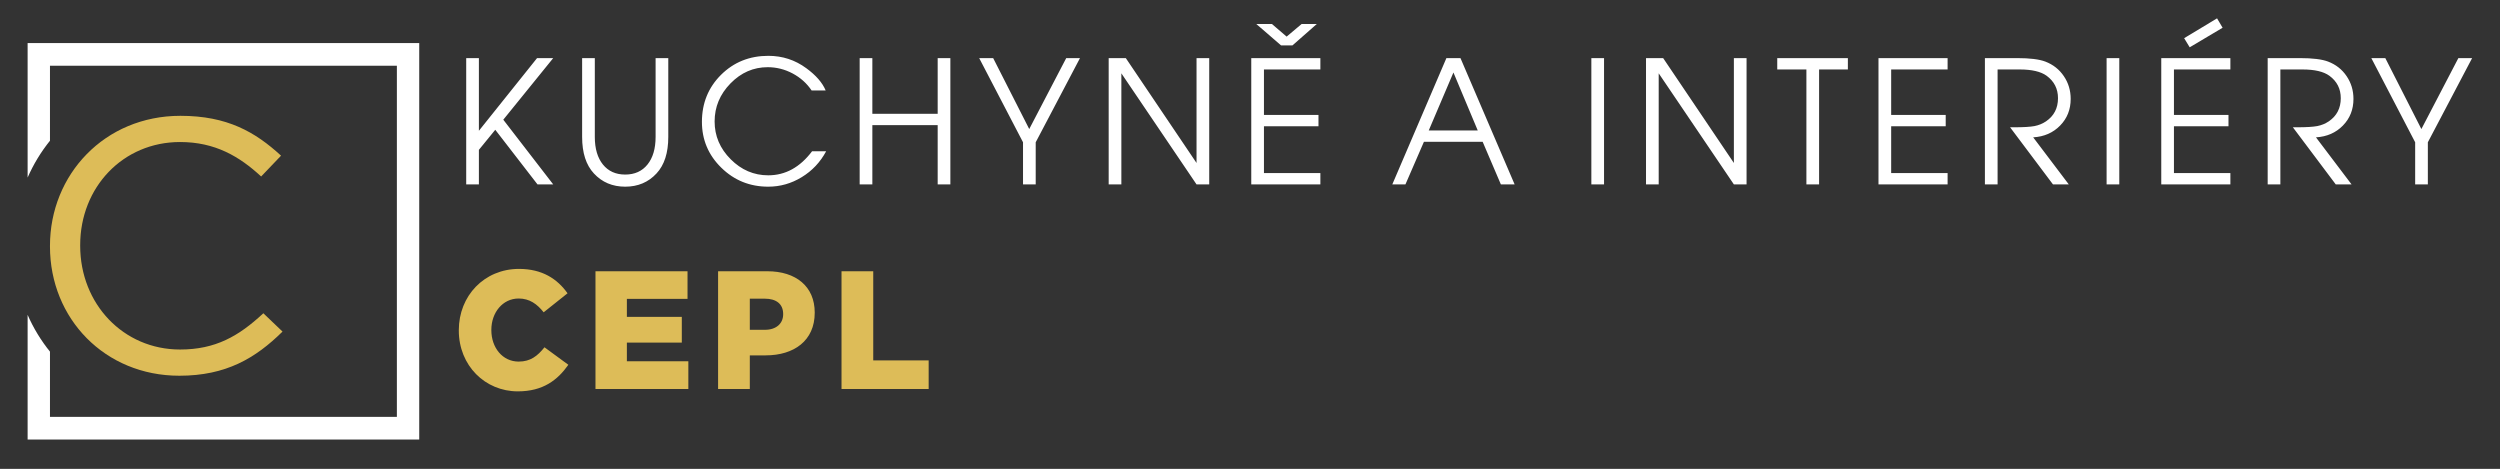 <?xml version="1.0" encoding="UTF-8" standalone="no"?> <svg xmlns="http://www.w3.org/2000/svg" xmlns:xlink="http://www.w3.org/1999/xlink" xmlns:serif="http://www.serif.com/" width="100%" height="100%" viewBox="0 0 3679 690" version="1.1" xml:space="preserve" style="fill-rule:evenodd;clip-rule:evenodd;stroke-linejoin:round;stroke-miterlimit:2;"><rect x="0" y="0" width="3679" height="690" fill="#333333" stroke="none"/> <g transform="matrix(4.167,0,0,4.167,-236.833,-230)"> <path d="M239.71,193.407C248.602,193.407 253.741,189.427 257.552,184.021L249.121,177.843C246.696,180.873 244.213,182.893 239.998,182.893C234.34,182.893 230.356,178.021 230.356,171.784L230.356,171.665C230.356,165.605 234.34,160.615 239.998,160.615C243.867,160.615 246.523,162.575 248.833,165.486L257.263,158.774C253.683,153.724 248.371,150.16 240.114,150.16C227.873,150.16 218.865,159.665 218.865,171.784L218.865,171.902C218.865,184.318 228.161,193.407 239.71,193.407ZM267.132,192.576L299.929,192.576L299.929,182.774L278.218,182.774L278.218,176.18L297.619,176.18L297.619,167.091L278.218,167.091L278.218,160.734L299.64,160.734L299.64,150.991L267.132,150.991L267.132,192.576ZM310.433,192.576L321.635,192.576L321.635,180.695L327.236,180.695C337.225,180.695 344.558,175.526 344.558,165.665L344.558,165.546C344.558,156.397 337.975,150.991 327.813,150.991L310.433,150.991L310.433,192.576ZM321.635,171.665L321.635,160.675L326.947,160.675C330.931,160.675 333.414,162.516 333.414,166.081L333.414,166.199C333.414,169.467 330.931,171.665 327.005,171.665L321.635,171.665ZM354.023,192.576L384.799,192.576L384.799,182.477L365.224,182.477L365.224,150.991L354.023,150.991L354.023,192.576Z" style="fill:rgb(221,188,88);fill-rule:nonzero;"></path> </g> <g transform="matrix(4.167,0,0,4.167,-236.833,-899.995)"> <path d="M221.479,281.106L221.479,236.501L225.959,236.501L225.959,262.169L246.501,236.501L252.207,236.501L234.575,258.257L252.207,281.106L246.657,281.106L231.744,261.813L225.959,268.901L225.959,281.106L221.479,281.106ZM262.417,236.501L266.897,236.501L266.897,264.331C266.897,268.467 267.856,271.721 269.762,274.084C271.668,276.447 274.298,277.628 277.63,277.628C280.974,277.628 283.593,276.447 285.499,274.084C287.405,271.721 288.364,268.467 288.364,264.331L288.364,236.501L292.844,236.501L292.844,264.331C292.844,269.96 291.462,274.262 288.687,277.238C285.811,280.348 282.122,281.908 277.63,281.908C273.139,281.908 269.45,280.348 266.574,277.238C263.799,274.262 262.417,269.96 262.417,264.331L262.417,236.501ZM343.624,269.403L348.595,269.403C346.521,273.259 343.657,276.302 339.979,278.542C336.312,280.783 332.366,281.908 328.142,281.908C321.656,281.908 316.127,279.679 311.569,275.21C307.01,270.751 304.725,265.346 304.725,259.015C304.725,252.417 306.977,246.889 311.468,242.408C315.971,237.939 321.533,235.698 328.176,235.698C333.158,235.698 337.638,237.159 341.595,240.079C345.017,242.586 347.291,245.206 348.427,247.936L343.467,247.936C341.762,245.406 339.533,243.4 336.747,241.918C333.971,240.446 331.04,239.711 327.953,239.711C322.926,239.711 318.546,241.617 314.812,245.44C311.078,249.263 309.206,253.743 309.206,258.881C309.206,263.975 311.089,268.422 314.868,272.211C318.646,276.001 323.071,277.896 328.142,277.896C334.194,277.896 339.355,275.065 343.624,269.403ZM360.431,281.106L360.431,236.501L364.911,236.501L364.911,256.162L387.983,256.162L387.983,236.501L392.463,236.501L392.463,281.106L387.983,281.106L387.983,260.174L364.911,260.174L364.911,281.106L360.431,281.106ZM418.12,281.106L418.12,266.227L402.639,236.501L407.577,236.501L420.316,261.556L433.379,236.501L438.238,236.501L422.601,266.227L422.601,281.106L418.12,281.106ZM448.37,281.106L448.37,236.501L454.421,236.501L479.399,273.538L479.399,236.501L483.879,236.501L483.879,281.106L479.399,281.106L452.85,241.873L452.85,281.106L448.37,281.106ZM498.725,281.106L498.725,236.501L523.134,236.501L523.134,240.513L503.206,240.513L503.206,256.563L522.465,256.563L522.465,260.576L503.206,260.576L503.206,277.093L523.134,277.093L523.134,281.106L498.725,281.106ZM500.509,224.464L506.026,224.464L511.22,228.911L516.502,224.464L521.864,224.464L513.27,232.02L509.258,232.02L500.509,224.464ZM548.535,281.106L567.639,236.501L572.61,236.501L591.735,281.106L586.876,281.106L580.445,266.059L559.703,266.059L553.172,281.106L548.535,281.106ZM561.408,262.047L578.706,262.047L570.124,241.583L561.408,262.047ZM618.83,281.106L618.83,236.501L623.311,236.501L623.311,281.106L618.83,281.106ZM638.134,281.106L638.134,236.501L644.186,236.501L669.164,273.538L669.164,236.501L673.644,236.501L673.644,281.106L669.164,281.106L642.615,241.873L642.615,281.106L638.134,281.106ZM694.776,281.106L694.776,240.513L684.478,240.513L684.478,236.501L709.422,236.501L709.422,240.513L699.257,240.513L699.257,281.106L694.776,281.106ZM720.233,281.106L720.233,236.501L744.642,236.501L744.642,240.513L724.713,240.513L724.713,256.563L743.973,256.563L743.973,260.576L724.713,260.576L724.713,277.093L744.642,277.093L744.642,281.106L720.233,281.106ZM757.816,281.106L757.816,236.501L769.151,236.501C773.676,236.501 777.02,236.913 779.171,237.738C781.912,238.786 784.086,240.502 785.691,242.876C787.307,245.25 788.109,247.936 788.109,250.923C788.109,254.646 786.872,257.778 784.387,260.319C781.912,262.86 778.736,264.254 774.868,264.488L787.441,281.106L781.857,281.106L766.71,260.932L768.237,260.932C771.48,260.932 773.832,260.787 775.314,260.509C776.797,260.219 778.156,259.673 779.394,258.837C782.213,256.92 783.629,254.189 783.629,250.656C783.629,247.346 782.291,244.704 779.617,242.743C777.577,241.26 774.4,240.513 770.098,240.513L762.296,240.513L762.296,281.106L757.816,281.106ZM800.793,281.106L800.793,236.501L805.274,236.501L805.274,281.106L800.793,281.106ZM820.097,281.106L820.097,236.501L844.506,236.501L844.506,240.513L824.577,240.513L824.577,256.563L843.837,256.563L843.837,260.576L824.577,260.576L824.577,277.093L844.506,277.093L844.506,281.106L820.097,281.106ZM828.177,229.468L839.803,222.458L841.764,225.779L830.139,232.689L828.177,229.468ZM857.68,281.106L857.68,236.501L869.015,236.501C873.54,236.501 876.884,236.913 879.035,237.738C881.777,238.786 883.95,240.502 885.555,242.876C887.171,245.25 887.974,247.936 887.974,250.923C887.974,254.646 886.736,257.778 884.251,260.319C881.777,262.86 878.6,264.254 874.733,264.488L887.305,281.106L881.721,281.106L866.574,260.932L868.101,260.932C871.344,260.932 873.696,260.787 875.178,260.509C876.661,260.219 878.021,259.673 879.258,258.837C882.078,256.92 883.493,254.189 883.493,250.656C883.493,247.346 882.156,244.704 879.481,242.743C877.441,241.26 874.265,240.513 869.962,240.513L862.16,240.513L862.16,281.106L857.68,281.106ZM909.763,281.106L909.763,266.227L894.282,236.501L899.219,236.501L911.959,261.556L925.022,236.501L929.881,236.501L914.244,266.227L914.244,281.106L909.763,281.106Z" style="fill:white;fill-rule:nonzero;"></path> </g> <g transform="matrix(4.167,0,0,4.167,-236.833,-478.298)"> <path d="M120.166,247.474C136.695,247.474 147.107,241.262 156.609,231.88L149.841,225.414C141.12,233.528 132.921,238.219 120.426,238.219C100.383,238.219 85.156,222.118 85.156,201.579L85.156,201.326C85.156,180.914 100.253,164.94 120.426,164.94C132.791,164.94 141.381,170.011 149.06,177.11L156.088,169.757C146.977,161.39 137.086,155.684 120.556,155.684C93.745,155.684 74.483,176.476 74.483,201.579L74.483,201.833C74.483,227.316 93.875,247.474 120.166,247.474" style="fill:rgb(221,188,88);fill-rule:nonzero;"></path> </g> <g transform="matrix(4.167,0,0,4.167,-236.833,-491.463)"> <path d="M66.588,133.159L204.889,133.159L204.889,273.159L66.588,273.159L66.588,229.135C68.653,233.845 71.314,238.204 74.483,242.126L74.483,265.159L196.995,265.159L196.995,141.159L74.483,141.159L74.483,167.638C71.315,171.573 68.653,175.939 66.588,180.651L66.588,133.159Z" style="fill:white;fill-rule:nonzero;"></path> </g> </svg> 